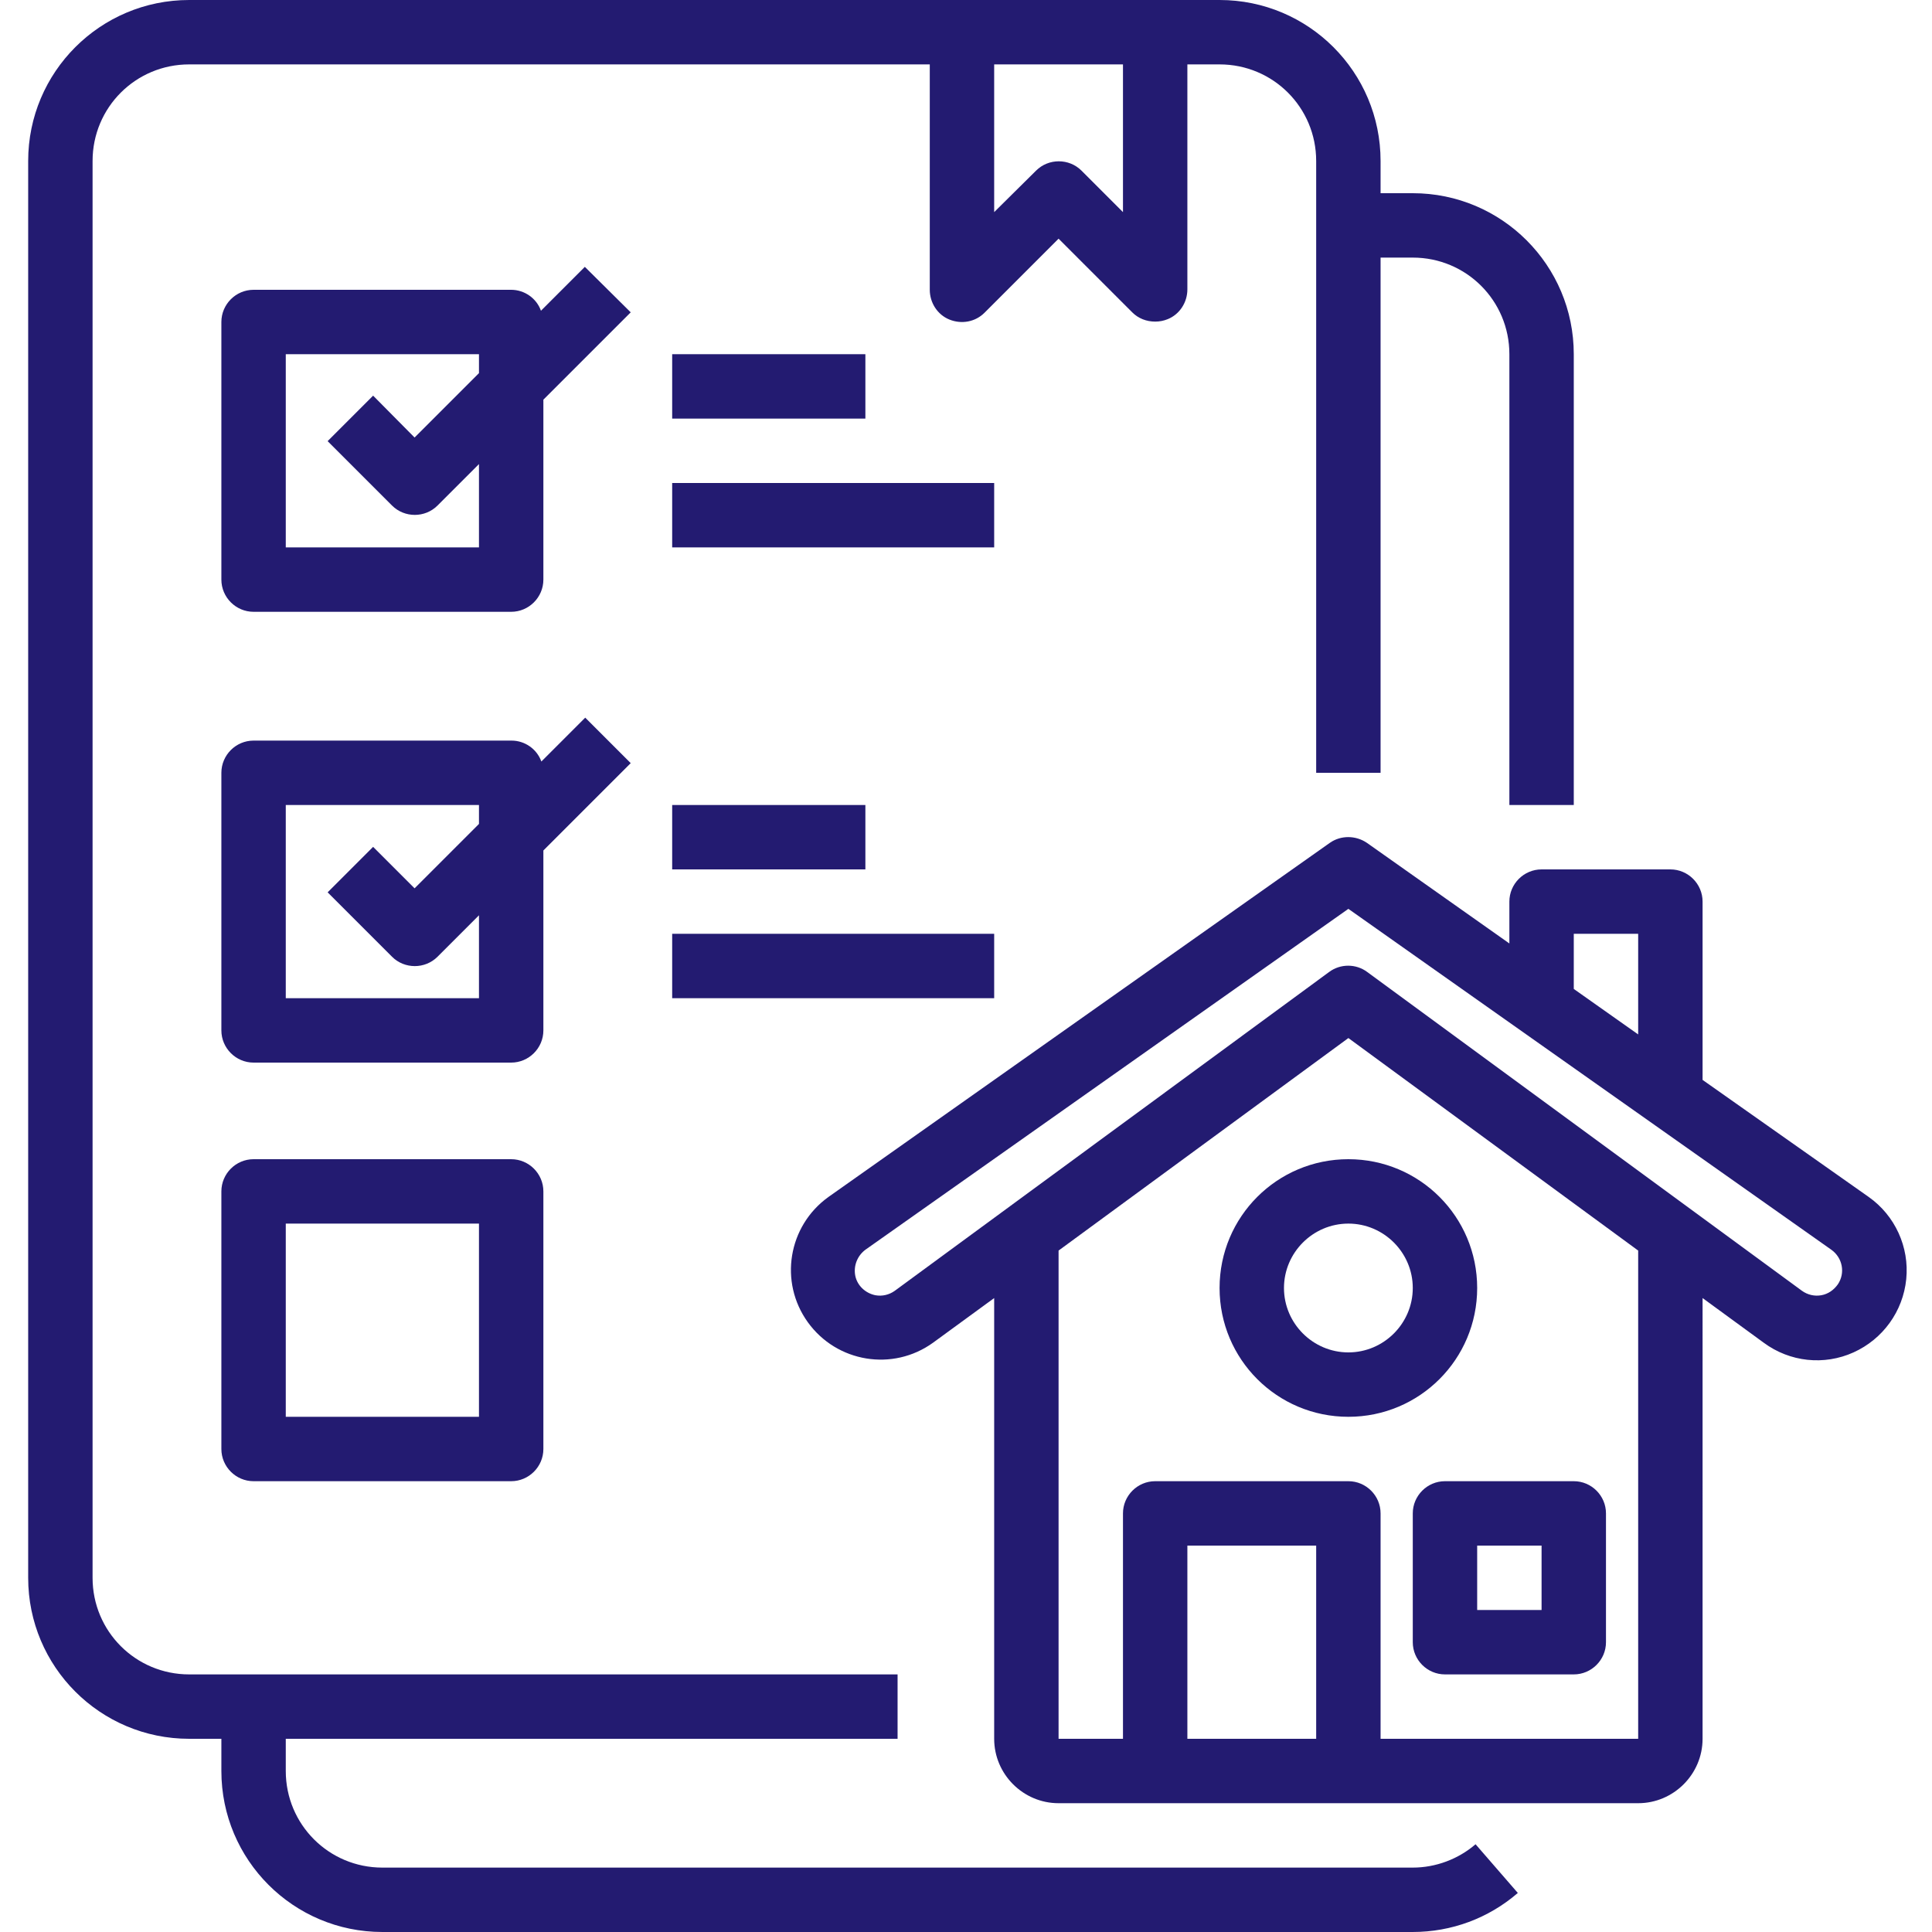 <?xml version="1.0" encoding="utf-8"?>
<!-- Generator: Adobe Illustrator 25.2.3, SVG Export Plug-In . SVG Version: 6.00 Build 0)  -->
<svg version="1.1" id="Layer_1" xmlns="http://www.w3.org/2000/svg" xmlns:xlink="http://www.w3.org/1999/xlink" x="0px" y="0px"
	 viewBox="0 0 480 480" style="enable-background:new 0 0 480 480;" xml:space="preserve">
<style type="text/css">
	.st0{fill:#231B71;}
</style>
<path class="st0" d="M351,464H95c-13.3,0-24-10.7-24-24v-8h152v-16H47c-13.3,0-24-10.7-24-24V40c0-13.3,10.7-24,24-24h184v56
	c0,3.2,1.9,6.2,4.9,7.4s6.4,0.6,8.7-1.7L263,59.3l18.3,18.3c1.5,1.5,3.5,2.3,5.7,2.3c1.1,0,2.1-0.2,3.1-0.6c3-1.2,4.9-4.2,4.9-7.4
	V16h8c13.3,0,24,10.7,24,24v152h16V64h8c13.3,0,24,10.7,24,24v112h16V88c0-22.1-17.9-40-40-40h-8v-8c0-22.1-17.9-40-40-40H47
	C24.9,0,7,17.9,7,40v352c0,22.1,17.9,40,40,40h8v8c0,22.1,17.9,40,40,40h256c9.6,0,18.8-3.4,26.1-9.7l-10.5-12.1
	C362.3,461.9,356.7,464,351,464z M279,16v36.7l-10.3-10.3c-3.1-3.1-8.2-3.1-11.3,0L247,52.7V16H279z"/>
<path class="st0" d="M145.3,66.3l-10.9,10.9c-1.1-3.1-4.1-5.2-7.4-5.2H63c-4.4,0-8,3.6-8,8v64c0,4.4,3.6,8,8,8h64c4.4,0,8-3.6,8-8
	V99.3l21.7-21.7L145.3,66.3z M119,136H71V88h48v4.7l-16,16L92.7,98.3l-11.3,11.3l16,16c3.1,3.1,8.2,3.1,11.3,0l10.3-10.3V136z"/>
<path class="st0" d="M135,211.3l21.7-21.7l-11.3-11.3l-10.9,10.9c-1.1-3.1-4.1-5.2-7.4-5.2H63c-4.4,0-8,3.6-8,8v64c0,4.4,3.6,8,8,8
	h64c4.4,0,8-3.6,8-8V211.3z M71,248v-48h48v4.7l-16,16l-10.3-10.3l-11.3,11.3l16,16c3.1,3.1,8.2,3.1,11.3,0l10.3-10.3V248H71z"/>
<path class="st0" d="M127,288H63c-4.4,0-8,3.6-8,8v64c0,4.4,3.6,8,8,8h64c4.4,0,8-3.6,8-8v-64C135,291.6,131.4,288,127,288z
	 M119,352H71v-48h48V352z"/>
<path class="st0" d="M167,120h80v16h-80V120z"/>
<path class="st0" d="M167,88h48v16h-48V88z"/>
<path class="st0" d="M167,232h80v16h-80V232z"/>
<path class="st0" d="M167,200h48v16h-48V200z"/>
<path class="st0" d="M464.3,297.4L423,268.3V224c0-4.4-3.6-8-8-8h-32c-4.4,0-8,3.6-8,8v10.4l-35.4-25c-2.8-1.9-6.5-1.9-9.2,0
	l-124.6,88c-10,7.2-12.3,21.1-5.1,31.1s21.1,12.3,31.1,5.1l15.2-11.1V432c0,8.8,7.2,16,16,16h144c8.8,0,16-7.2,16-16V322.5
	l15.2,11.1c6.5,4.8,15,5.7,22.3,2.4c7.3-3.3,12.3-10.2,13.1-18.2S470.8,302,464.3,297.4L464.3,297.4z M391,232h16v25l-16-11.3V232z
	 M295,432v-48h32v48H295z M407,432h-64v-56c0-4.4-3.6-8-8-8h-48c-4.4,0-8,3.6-8,8v56h-16V310.7l72-52.8l72,52.8V432z M456.6,319.1
	c-1,1.4-2.4,2.4-4.1,2.7c-1.7,0.3-3.4-0.1-4.8-1.1l-108-79.2c-2.8-2.1-6.7-2.1-9.5,0l-107.9,79.2c-1.4,1-3.1,1.4-4.8,1.1
	c-2.5-0.5-4.5-2.4-5-4.8c-0.5-2.5,0.5-5,2.5-6.5l120-84.7l120,84.7C457.8,312.5,458.5,316.3,456.6,319.1z"/>
<path class="st0" d="M351,376v32c0,4.4,3.6,8,8,8h32c4.4,0,8-3.6,8-8v-32c0-4.4-3.6-8-8-8h-32C354.6,368,351,371.6,351,376z
	 M367,384h16v16h-16V384z"/>
<path class="st0" d="M303,320c0,17.7,14.3,32,32,32s32-14.3,32-32s-14.3-32-32-32S303,302.3,303,320z M351,320c0,8.8-7.2,16-16,16
	s-16-7.2-16-16s7.2-16,16-16S351,311.2,351,320z"/>
</svg>
